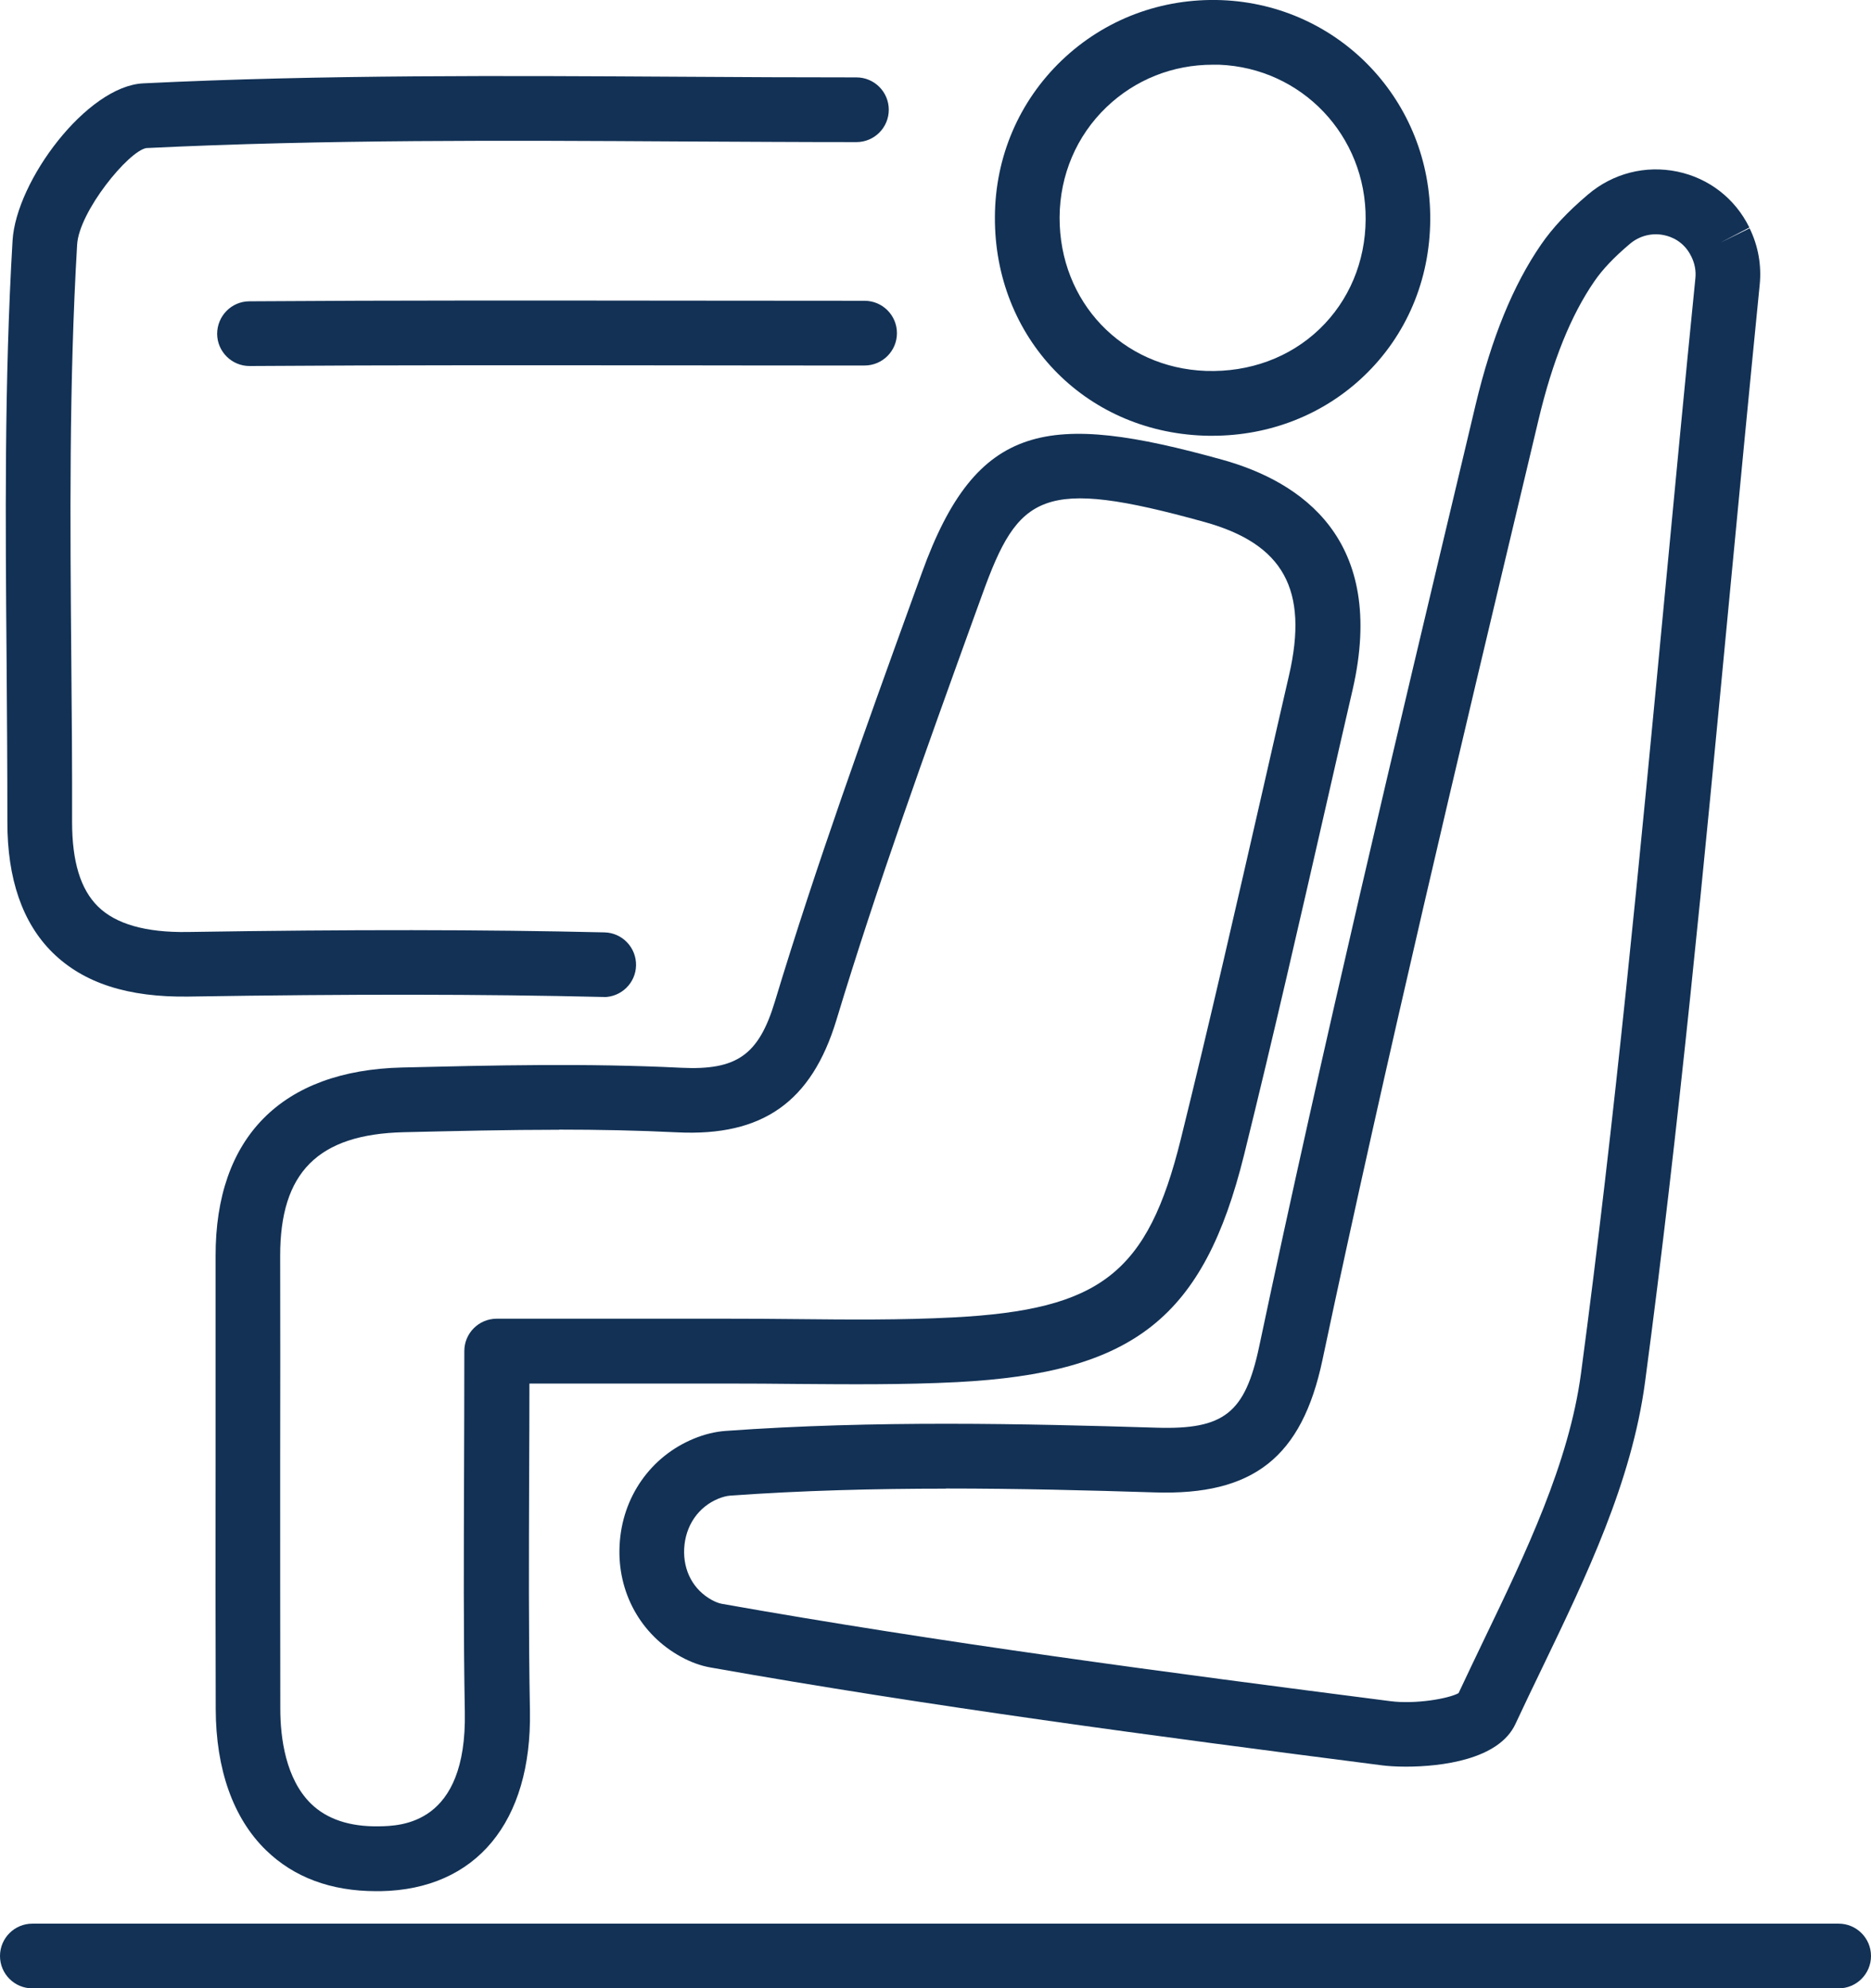 <?xml version="1.0" encoding="UTF-8"?>
<svg id="Warstwa_2" xmlns="http://www.w3.org/2000/svg" viewBox="0 0 144.58 153.63">
  <defs>
    <style>
      .cls-1 {
        fill: #123155;
      }
    </style>
  </defs>
  <g id="Warstwa_1-2" data-name="Warstwa_1">
    <g>
      <path class="cls-1" d="M29.07,146.12c-3.5,0-6.37-1.07-8.53-3.18-2.52-2.46-3.86-6.23-3.87-10.9-.02-6.27-.02-12.55-.01-18.83,0-5.39,0-10.77,0-16.16-.02-9.17,5.1-14.35,14.42-14.57,7.03-.17,14.3-.34,21.55.02,4.3.21,6-.98,7.25-5.12,3.19-10.54,6.99-21.06,10.67-31.23l.69-1.9c4.23-11.71,9.76-12.47,23.21-8.73,6.07,1.69,12.75,6.14,10.07,17.78-.67,2.89-1.33,5.79-1.99,8.68-2.04,8.93-4.15,18.17-6.39,27.23-3.12,12.6-8.51,16.87-22.2,17.58-4.15.21-8.34.17-12.39.14-1.74-.02-3.48-.03-5.22-.03-3.68,0-7.37,0-11.55,0h-3.87c0,2.34-.01,4.6-.02,6.8-.02,6.44-.05,12.53.06,18.5.15,8.58-4.16,13.79-11.54,13.92-.11,0-.21,0-.32,0ZM43.22,87.29c-4.05,0-8.08.1-12.03.19-6.61.16-9.55,3.1-9.54,9.56.01,5.39.01,10.78,0,16.18,0,6.27,0,12.54.01,18.8,0,2.3.43,5.44,2.37,7.34,1.23,1.2,3,1.79,5.26,1.75,1.68-.03,6.79-.12,6.63-8.83-.11-6.02-.08-12.13-.06-18.61.01-2.96.02-6.04.02-9.28,0-1.38,1.12-2.5,2.5-2.5h6.37c4.18,0,7.86,0,11.54,0,1.76,0,3.52.01,5.28.03,3.98.04,8.09.08,12.08-.13,11.42-.59,15.04-3.43,17.6-13.79,2.23-9.01,4.33-18.23,6.37-27.14.66-2.9,1.32-5.79,1.99-8.69,1.52-6.61-.43-10.15-6.54-11.84-12.58-3.49-14.37-2.16-17.17,5.61l-.69,1.9c-3.65,10.11-7.43,20.57-10.58,30.98-1.92,6.32-5.7,8.99-12.29,8.67-3.04-.15-6.1-.21-9.15-.21Z"/>
      <path class="cls-1" d="M108.65,136.5c-.79,0-1.45-.05-1.84-.1-17.66-2.27-34.92-4.55-51.89-7.56-.76-.13-1.53-.41-2.28-.82-3.13-1.7-4.96-5.01-4.76-8.65.19-3.69,2.39-6.83,5.73-8.21.82-.34,1.65-.54,2.45-.6,11.5-.83,23.23-.56,33.31-.25,5.21.16,6.84-1.12,7.93-6.26,4.94-23.35,10.57-46.94,16.01-69.76l.71-2.99c1.24-5.2,2.9-9.26,5.07-12.41.89-1.29,2.04-2.52,3.62-3.86,1.93-1.64,4.44-2.28,6.91-1.77,2.44.51,4.46,2.08,5.56,4.32l-2.22,1.16,2.24-1.1c.66,1.35.93,2.85.78,4.35-.82,8.25-1.59,16.29-2.34,24.17-2,21-3.88,40.84-6.52,60.62-1.03,7.73-4.55,15.03-7.95,22.09-.7,1.45-1.4,2.9-2.07,4.34-1.28,2.75-5.72,3.29-8.47,3.29ZM73.09,115.02c-5.48,0-11.11.14-16.67.54-.27.02-.57.1-.9.23-1.56.64-2.55,2.08-2.65,3.85-.09,1.72.71,3.21,2.15,3.99.28.15.54.25.77.29,16.86,2.99,34.05,5.26,51.65,7.52,1.93.25,4.49-.19,5.27-.62.64-1.37,1.3-2.74,1.96-4.12,3.23-6.71,6.57-13.65,7.5-20.58,2.63-19.68,4.51-39.47,6.5-60.43.75-7.88,1.51-15.93,2.34-24.19.06-.57-.05-1.14-.3-1.65l-.03-.06c-.57-1.15-1.55-1.51-2.09-1.62-.94-.2-1.91.05-2.65.68-1.23,1.04-2.1,1.96-2.74,2.89-1.81,2.63-3.23,6.14-4.32,10.73l-.71,2.99c-5.43,22.79-11.05,46.35-15.98,69.63-1.59,7.5-5.33,10.47-12.98,10.22-5.05-.16-10.51-.3-16.13-.3Z"/>
      <path class="cls-1" d="M19.28,28.28c-1.37,0-2.49-1.11-2.5-2.48,0-1.38,1.1-2.51,2.48-2.52,11.35-.08,22.89-.06,34.04-.05,4.5,0,9.01.01,13.51.01,1.38,0,2.5,1.12,2.5,2.5s-1.12,2.5-2.5,2.5c-4.51,0-9.01,0-13.52-.01-11.15-.01-22.67-.03-34,.05h-.02Z"/>
      <path class="cls-1" d="M46.65,77.03s-.04,0-.06,0c-9.29-.22-19.46-.23-32.01-.03-4.69.07-8.12-1.04-10.52-3.4-2.32-2.29-3.5-5.69-3.49-10.11,0-4.13-.03-8.27-.06-12.4-.09-10.65-.18-21.66.46-32.49.27-4.62,5.74-11.95,10.1-12.16,13.92-.68,28.02-.59,41.65-.51,4.5.03,8.99.05,13.46.05,1.38,0,2.5,1.12,2.5,2.5s-1.12,2.5-2.5,2.5c-4.48,0-8.98-.03-13.49-.05-13.57-.08-27.6-.16-41.38.51-1.38.23-5.2,4.9-5.35,7.46-.63,10.66-.54,21.59-.45,32.15.04,4.15.07,8.3.06,12.45,0,3.07.65,5.21,2,6.54,1.38,1.36,3.7,2.02,6.93,1.97,12.62-.2,22.85-.19,32.21.03,1.38.03,2.47,1.18,2.44,2.56-.03,1.36-1.15,2.44-2.5,2.44Z"/>
      <path class="cls-1" d="M142.08,153.63H2.5c-1.38,0-2.5-1.12-2.5-2.5s1.12-2.5,2.5-2.5h139.58c1.38,0,2.5,1.12,2.5,2.5s-1.12,2.5-2.5,2.5Z"/>
      <path class="cls-1" d="M93.67,33.67c-.22,0-.43,0-.65-.01-9.25-.33-16.19-7.59-16.14-16.9.02-4.63,1.86-8.93,5.17-12.1C85.37,1.49,89.75-.16,94.39.01c9.11.35,16.2,7.81,16.13,16.98h0c-.03,4.65-1.84,8.92-5.1,12.04-3.13,3-7.29,4.64-11.75,4.64ZM93.72,5c-3.1,0-5.99,1.15-8.21,3.27-2.32,2.22-3.61,5.25-3.63,8.51-.03,6.55,4.83,11.65,11.32,11.88,3.35.11,6.47-1.03,8.77-3.24,2.27-2.18,3.54-5.19,3.56-8.47.05-6.46-4.93-11.7-11.33-11.95-.16,0-.32,0-.48,0ZM108.02,16.98h0,0Z"/>
    </g>
  </g>
</svg>